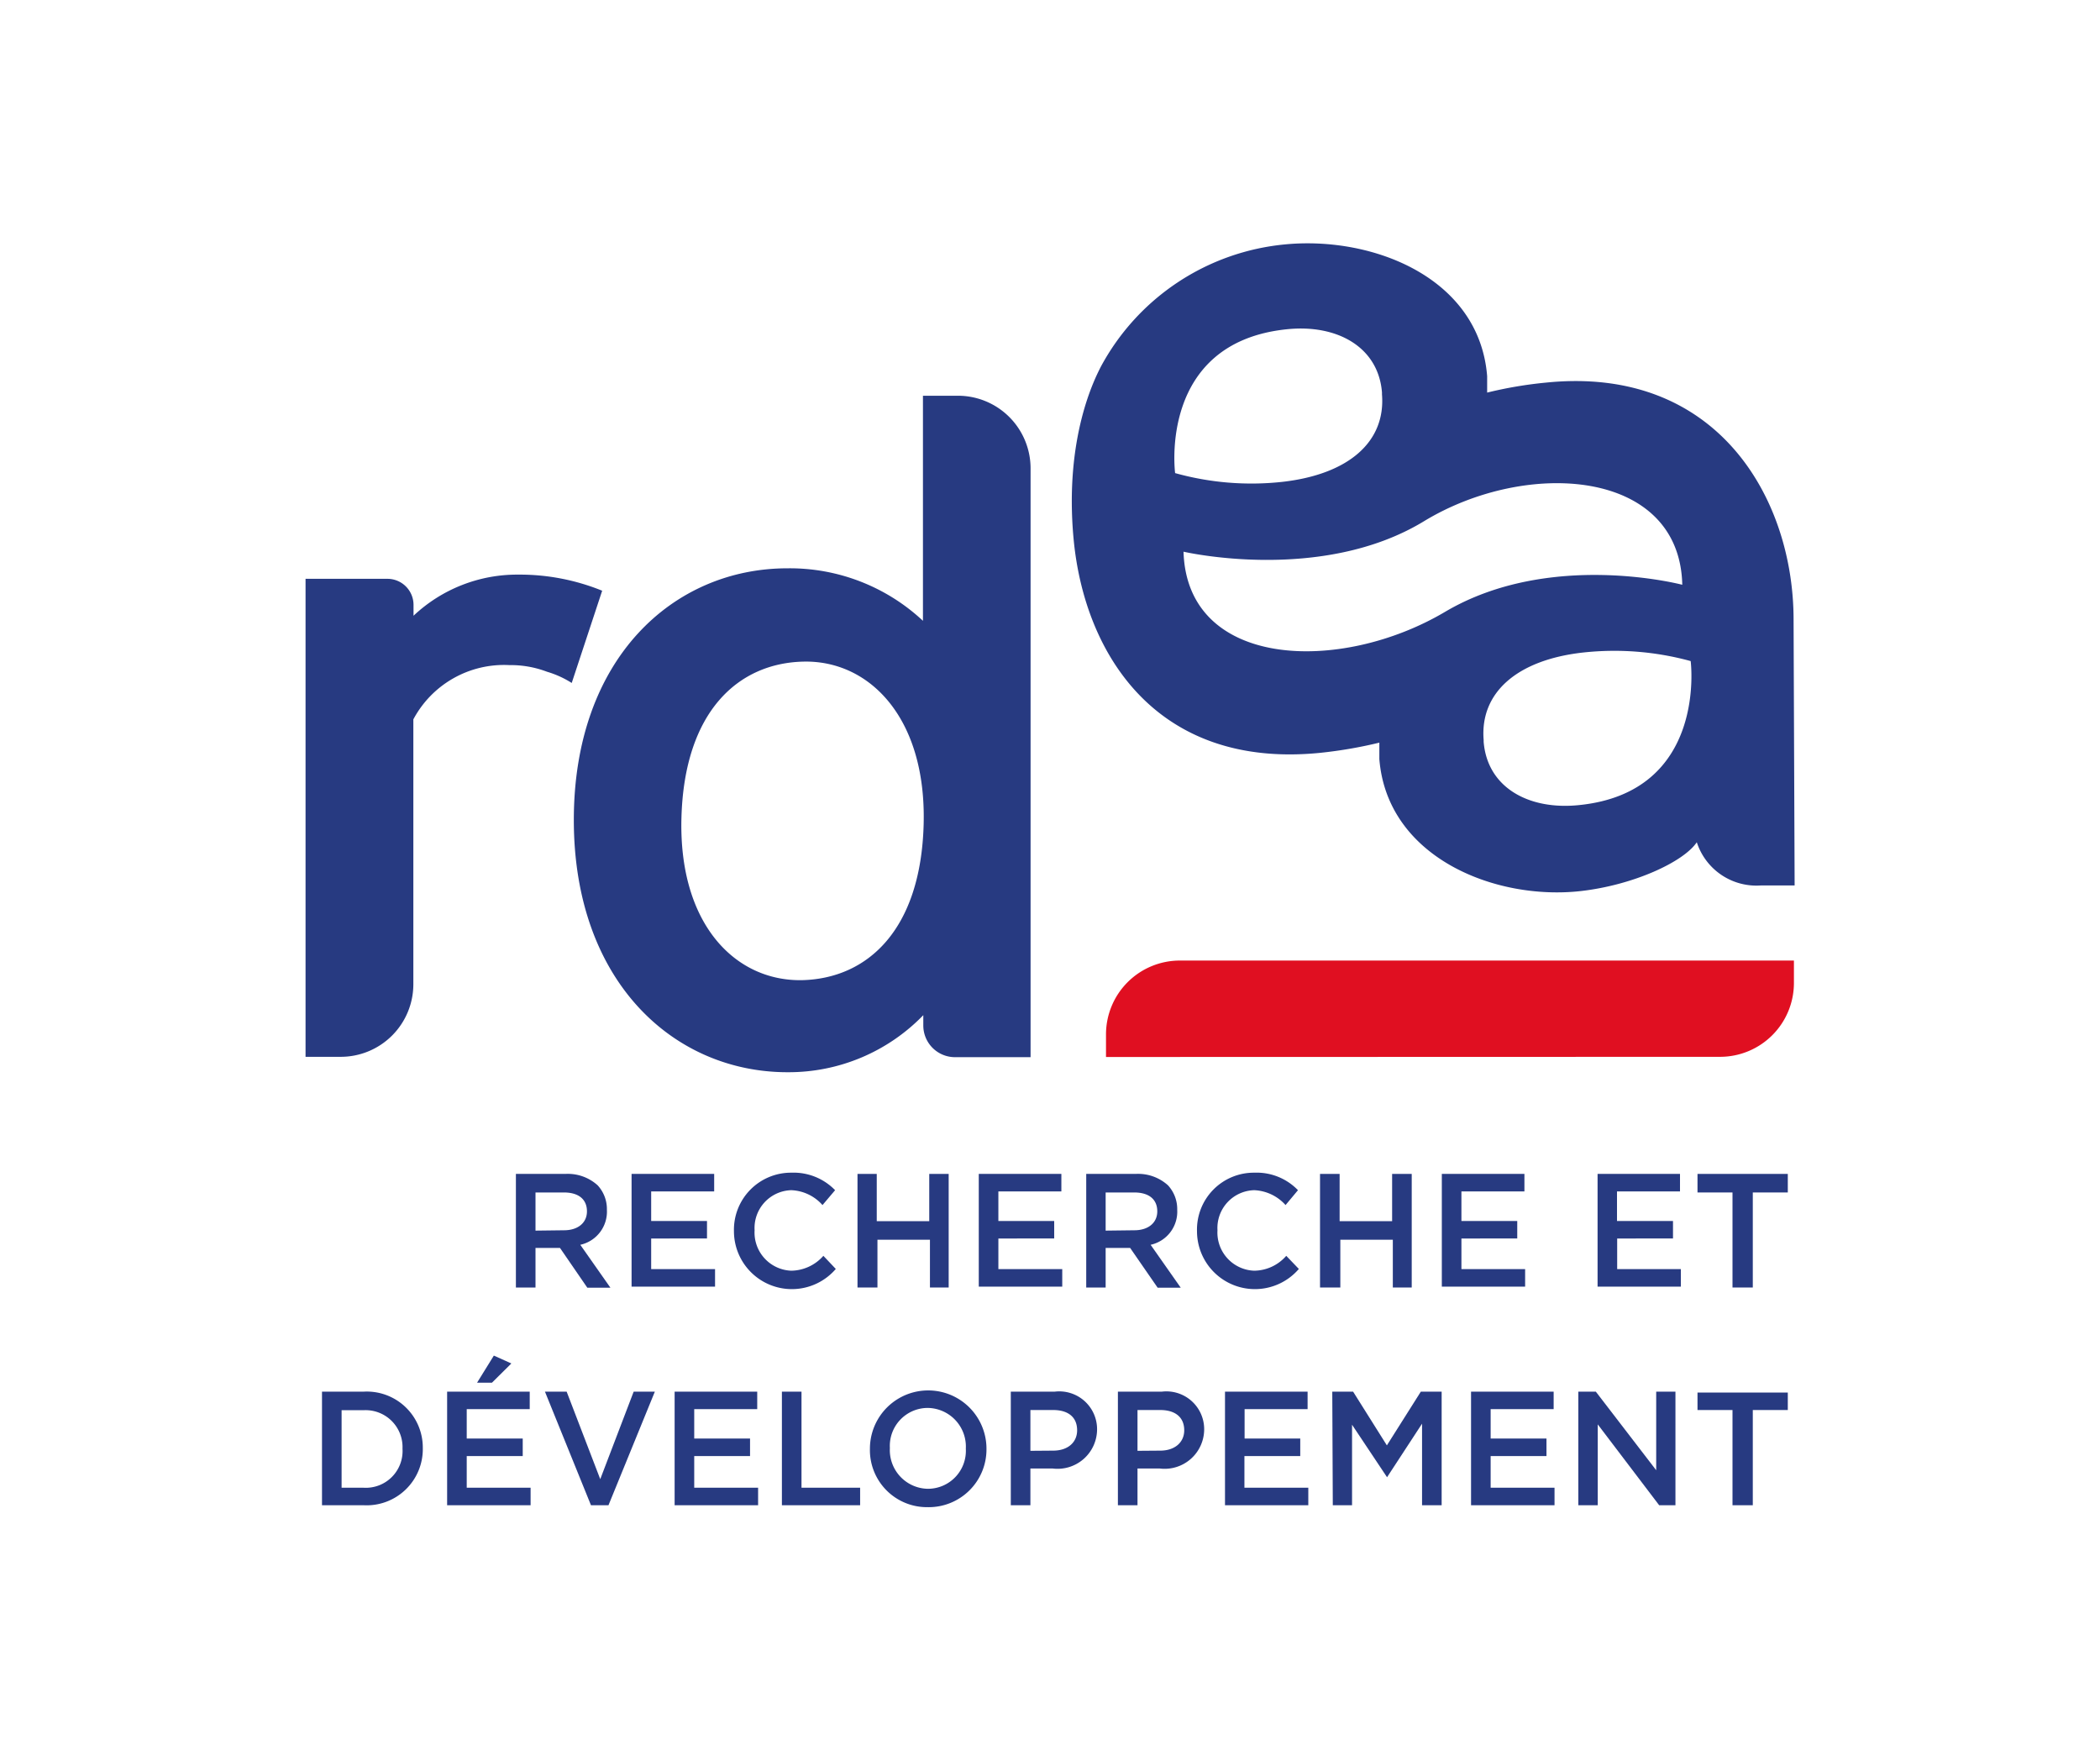 <?xml version="1.0" encoding="UTF-8"?> <svg xmlns="http://www.w3.org/2000/svg" id="Calque_1" data-name="Calque 1" viewBox="0 0 120 100"><defs><style>.cls-1{fill:#273a81;}.cls-2{fill:#e00f21;}</style></defs><path class="cls-1" d="M29.48,67.07h2.83a2.54,2.54,0,0,1,1.84.65,2,2,0,0,1,.53,1.4v0a1.94,1.94,0,0,1-1.52,2l1.72,2.45H33.56L32,71.3H30.6v2.26H29.48Zm2.75,3.22c.8,0,1.31-.43,1.31-1.08v0c0-.7-.49-1.08-1.32-1.08H30.6v2.18Z"></path><path class="cls-1" d="M36.09,67.07h4.72v1h-3.6v1.69H40.4v1H37.21v1.75h3.65v1H36.09Z"></path><path class="cls-1" d="M41.94,70.34v0A3.26,3.26,0,0,1,45.23,67a3.3,3.3,0,0,1,2.49,1l-.72.85A2.51,2.51,0,0,0,45.22,68a2.16,2.16,0,0,0-2.1,2.29v0a2.18,2.18,0,0,0,2.1,2.31,2.49,2.49,0,0,0,1.83-.85l.71.75a3.31,3.31,0,0,1-5.82-2.19Z"></path><path class="cls-1" d="M49,67.07H50.1v2.7h3v-2.7h1.11v6.49H53.14V70.83h-3v2.73H49Z"></path><path class="cls-1" d="M55.93,67.07h4.72v1h-3.6v1.69h3.19v1H57.05v1.75H60.7v1H55.93Z"></path><path class="cls-1" d="M62.07,67.07H64.9a2.54,2.54,0,0,1,1.84.65,2,2,0,0,1,.53,1.4v0a1.94,1.94,0,0,1-1.52,2l1.72,2.45H66.15L64.58,71.3h-1.4v2.26H62.07Zm2.75,3.22c.8,0,1.31-.43,1.31-1.08v0c0-.7-.49-1.08-1.32-1.08H63.18v2.18Z"></path><path class="cls-1" d="M68.4,70.34v0A3.25,3.25,0,0,1,71.68,67a3.28,3.28,0,0,1,2.49,1l-.71.85A2.54,2.54,0,0,0,71.67,68a2.16,2.16,0,0,0-2.1,2.29v0a2.18,2.18,0,0,0,2.1,2.31,2.46,2.46,0,0,0,1.83-.85l.72.75a3.31,3.31,0,0,1-5.82-2.19Z"></path><path class="cls-1" d="M75.43,67.07h1.12v2.7h3v-2.7h1.12v6.49H79.59V70.83h-3v2.73H75.43Z"></path><path class="cls-1" d="M82.39,67.07h4.72v1h-3.6v1.69H86.7v1H83.51v1.75h3.64v1H82.39Z"></path><path class="cls-1" d="M91.29,67.07H96v1h-3.6v1.69H95.6v1H92.41v1.75h3.64v1H91.29Z"></path><path class="cls-1" d="M99,68.13H97V67.07h5.16v1.06h-2v5.43H99Z"></path><path class="cls-1" d="M18.4,79.51h2.38a3.2,3.2,0,0,1,3.38,3.22v0A3.21,3.21,0,0,1,20.78,86H18.4ZM20.78,85A2.1,2.1,0,0,0,23,82.77v0a2.11,2.11,0,0,0-2.21-2.2H19.52V85Z"></path><path class="cls-1" d="M25.55,79.51h4.72v1h-3.6v1.68h3.2v1h-3.2V85h3.65v1H25.55Zm2.67-2.06,1,.45L28.11,79h-.85Z"></path><path class="cls-1" d="M31.14,79.51h1.24l1.92,5,1.91-5h1.21L34.77,86h-1Z"></path><path class="cls-1" d="M38.55,79.51h4.72v1h-3.6v1.68h3.19v1H39.67V85h3.65v1H38.55Z"></path><path class="cls-1" d="M44.68,79.51H45.8V85h3.35v1H44.68Z"></path><path class="cls-1" d="M49.71,82.77v0a3.33,3.33,0,1,1,6.66,0v0A3.3,3.3,0,0,1,53,86.11,3.26,3.26,0,0,1,49.71,82.77Zm5.48,0v0A2.21,2.21,0,0,0,53,80.44a2.17,2.17,0,0,0-2.15,2.29v0A2.21,2.21,0,0,0,53,85.06,2.17,2.17,0,0,0,55.19,82.77Z"></path><path class="cls-1" d="M57.76,79.51h2.51a2.16,2.16,0,0,1,2.42,2.17h0a2.26,2.26,0,0,1-2.55,2.22H58.88V86H57.76Zm2.42,3.37c.85,0,1.37-.48,1.37-1.16h0c0-.77-.53-1.16-1.37-1.16h-1.3v2.33Z"></path><path class="cls-1" d="M63.88,79.51h2.51a2.16,2.16,0,0,1,2.42,2.17h0a2.26,2.26,0,0,1-2.55,2.22H65V86H63.88Zm2.42,3.37c.84,0,1.37-.48,1.37-1.16h0c0-.77-.54-1.16-1.37-1.16H65v2.33Z"></path><path class="cls-1" d="M70,79.51h4.72v1h-3.6v1.68H74.3v1H71.11V85h3.65v1H70Z"></path><path class="cls-1" d="M76.13,79.51h1.19l1.93,3.07,1.94-3.07h1.19V86H81.26V81.34l-2,3.06h0l-2-3V86h-1.1Z"></path><path class="cls-1" d="M84.06,79.51h4.72v1h-3.6v1.68h3.19v1H85.18V85h3.65v1H84.06Z"></path><path class="cls-1" d="M90.19,79.51h1L94.64,84V79.51h1.1V86h-.93L91.3,81.38V86H90.19Z"></path><path class="cls-1" d="M99,80.56H97v-1h5.16v1h-2V86H99Z"></path><path class="cls-2" d="M98.29,60.38a4.22,4.22,0,0,0,4.22-4.22V54.88H67.42a4.22,4.22,0,0,0-4.22,4.22v1.29Z"></path><path class="cls-1" d="M102.49,35.4c0-6.91-4.35-14.54-14.15-13.54a23.46,23.46,0,0,0-3.36.57c0-.27,0-.55,0-.83v-.11c-.45-5.62-6.52-8-11.51-7.53a13.38,13.38,0,0,0-10.57,7c-.3.6-2.1,4-1.55,9.85.62,6.57,4.75,13.15,14.11,12.2a25.44,25.44,0,0,0,3.36-.58c0,.28,0,.55,0,.84v.1c.45,5.62,6.61,8.09,11.51,7.54,3-.34,5.87-1.66,6.63-2.79a3.58,3.58,0,0,0,3.65,2.47h1.94ZM73.55,18.81c2.84-.29,5.21,1,5.42,3.61v.11c.22,2.7-1.89,4.57-5.69,5a16.23,16.23,0,0,1-6.13-.5S66.16,19.56,73.55,18.81ZM67.63,31.52s7.87,1.83,13.74-1.74,14.61-3,14.76,3.63c0,0-7.56-2-13.56,1.55S67.83,38.21,67.63,31.52ZM90.21,46c-2.85.29-5.22-1-5.43-3.62v-.1c-.22-2.7,1.9-4.58,5.69-5a16.51,16.51,0,0,1,6.14.49S97.59,45.27,90.21,46Z"></path><path class="cls-1" d="M29.63,32.83a8.63,8.63,0,0,0-6,2.35v-.63a1.49,1.49,0,0,0-1.49-1.48H17.46V60.38h2a4.15,4.15,0,0,0,4.16-4.15V41.1A5.87,5.87,0,0,1,29.11,38a5.84,5.84,0,0,1,2.15.38,5.56,5.56,0,0,1,1.41.64l1.74-5.27A12.51,12.51,0,0,0,29.63,32.83Z"></path><path class="cls-1" d="M54.74,22.61h-2V35.47a11.14,11.14,0,0,0-7.75-3c-6.51,0-12.2,5.15-12.2,14.38S38.5,61.26,45,61.26A10.71,10.71,0,0,0,52.76,58v.59a1.81,1.81,0,0,0,1.81,1.81h4.32V26.76A4.15,4.15,0,0,0,54.74,22.61ZM45.83,56c-3.83.07-7.06-3.22-6.89-9.29s3.25-8.84,7-8.91,7,3.22,6.84,9.29S49.55,55.91,45.83,56Z"></path></svg> 